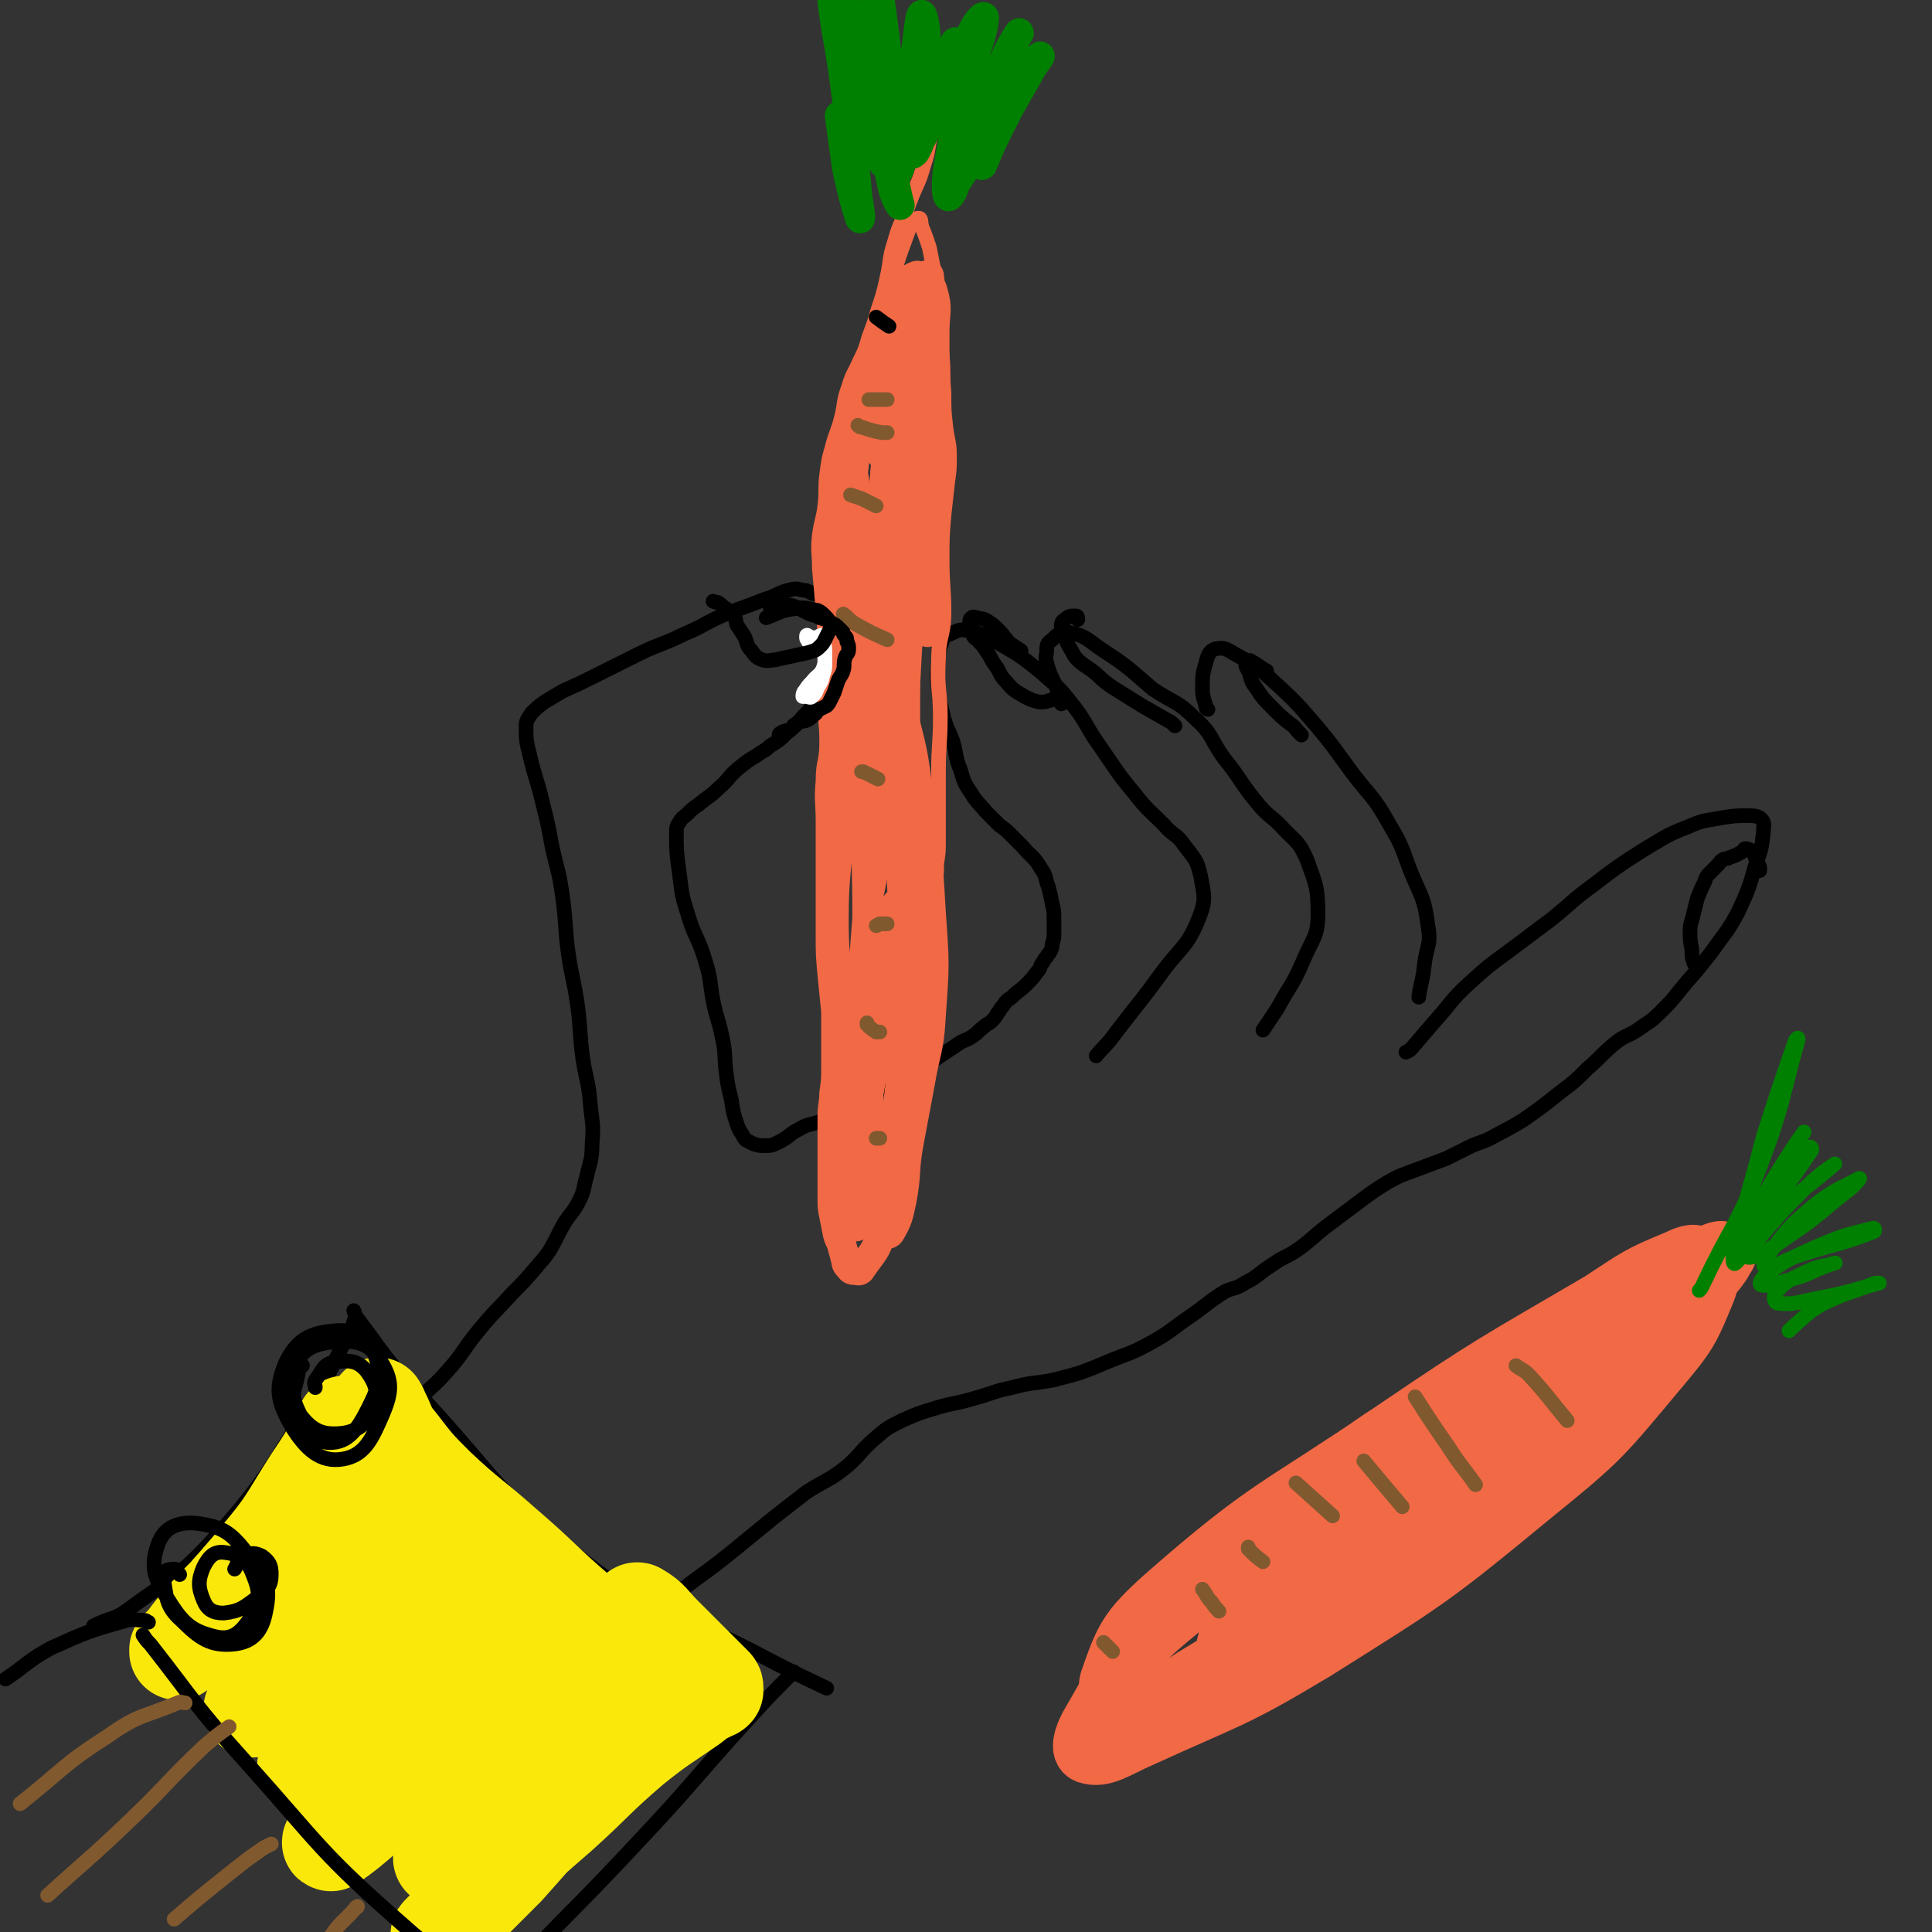 <svg viewBox='0 0 1054 1054' version='1.1' xmlns='http://www.w3.org/2000/svg' xmlns:xlink='http://www.w3.org/1999/xlink'><rect x="0" y="0" width="1054" height="1054" fill="#333333" stroke="none"/><g fill='none' stroke='rgb(0,0,0)' stroke-width='8' stroke-linecap='round' stroke-linejoin='round'><path d='M96,890c0,0 0,0 0,0 1,0 1,0 1,0 3,0 4,1 7,0 7,-3 8,-3 14,-8 11,-8 12,-8 21,-18 11,-12 10,-13 21,-25 10,-12 10,-12 21,-23 9,-9 9,-9 18,-19 9,-10 8,-10 17,-20 7,-8 7,-8 15,-16 6,-6 7,-6 13,-13 9,-10 8,-11 17,-22 9,-11 9,-10 19,-21 6,-6 6,-6 12,-13 4,-5 4,-4 8,-10 4,-7 4,-8 8,-15 4,-6 5,-6 8,-12 3,-6 2,-6 4,-13 2,-9 3,-9 3,-18 1,-11 0,-11 -1,-22 -1,-12 -2,-12 -4,-24 -2,-15 -1,-15 -3,-30 -2,-14 -3,-14 -5,-28 -2,-15 -1,-15 -3,-30 -2,-15 -3,-15 -6,-29 -2,-11 -2,-11 -5,-23 -3,-13 -4,-13 -7,-26 -2,-8 -2,-8 -2,-16 0,-3 1,-4 3,-7 3,-3 3,-3 7,-6 5,-3 5,-3 10,-6 9,-4 9,-4 17,-8 12,-6 12,-6 24,-12 12,-6 13,-5 25,-11 12,-5 11,-6 23,-11 10,-4 11,-4 21,-8 7,-2 6,-3 13,-5 4,-1 4,-1 8,0 3,0 3,1 6,2 3,1 4,0 7,2 2,1 2,2 4,4 2,3 2,3 3,6 1,3 2,3 2,7 0,6 -1,6 -2,12 -2,8 -1,8 -4,15 -3,6 -4,6 -8,12 -4,5 -4,5 -8,9 -4,5 -4,5 -9,9 -4,4 -4,4 -9,7 -3,3 -3,2 -7,5 -5,3 -5,3 -10,7 -6,5 -5,6 -11,11 -5,5 -5,4 -11,9 -3,2 -3,2 -6,5 -2,2 -3,2 -4,4 -2,3 -2,3 -2,7 0,8 0,9 1,17 2,13 1,14 5,26 4,14 6,13 10,27 3,10 2,10 4,21 2,10 3,10 5,20 2,9 1,9 2,18 1,8 1,8 3,16 1,7 1,7 3,13 1,3 1,3 3,6 1,2 1,2 2,3 2,1 2,1 4,2 3,1 3,1 6,1 4,0 4,0 8,-2 6,-3 5,-4 11,-7 5,-3 5,-2 11,-4 5,-2 5,-2 9,-4 7,-4 6,-4 13,-8 5,-3 5,-3 11,-6 7,-4 7,-3 14,-7 8,-4 8,-4 16,-9 6,-4 6,-4 12,-8 4,-3 5,-2 9,-5 3,-2 3,-3 6,-5 2,-2 2,-1 4,-3 2,-2 2,-2 3,-4 2,-2 1,-2 3,-4 2,-3 2,-3 5,-5 4,-4 4,-3 8,-7 3,-3 3,-3 6,-7 2,-2 1,-3 3,-5 1,-2 1,-2 2,-3 1,-2 1,-1 2,-3 1,-2 1,-2 1,-4 1,-3 1,-3 1,-5 0,-4 0,-4 0,-8 0,-5 0,-5 -1,-9 -1,-5 -1,-5 -2,-9 -2,-5 -1,-6 -4,-10 -4,-7 -5,-6 -10,-12 -4,-4 -4,-4 -8,-8 -3,-3 -3,-2 -6,-5 -3,-3 -3,-3 -6,-6 -4,-5 -5,-5 -8,-10 -4,-6 -4,-6 -6,-13 -3,-7 -2,-8 -4,-15 -2,-6 -3,-6 -5,-13 -2,-8 -2,-8 -3,-16 -1,-7 -1,-7 0,-15 0,-5 0,-6 2,-11 1,-3 1,-3 4,-4 5,-2 5,-3 10,-2 9,2 9,3 17,7 12,7 12,7 22,15 9,8 10,8 17,17 9,11 8,13 16,24 9,13 9,14 19,26 7,9 8,9 16,17 5,6 7,5 11,11 6,8 7,8 9,17 2,11 3,13 -1,23 -6,15 -9,15 -19,28 -13,18 -13,17 -26,34 -5,7 -6,7 -11,13 '/><path d='M579,384c0,0 0,0 0,0 -1,-4 -1,-4 -2,-7 -2,-6 -3,-6 -5,-12 -1,-4 -2,-5 -1,-9 0,-4 0,-5 3,-7 3,-3 5,-5 9,-4 10,2 10,4 19,10 14,9 14,10 27,21 12,8 13,6 23,16 10,9 8,11 16,22 9,11 8,12 17,23 7,9 9,8 16,16 7,7 8,7 12,16 5,14 6,15 6,30 0,12 -3,13 -8,25 -6,14 -7,13 -14,26 -4,6 -4,6 -8,12 '/><path d='M659,387c0,0 0,0 0,0 0,0 -1,0 -1,-1 -1,-5 -2,-5 -2,-10 0,-8 0,-8 2,-15 1,-4 2,-6 5,-7 5,-1 6,0 11,3 11,6 11,6 20,14 13,12 13,12 25,26 10,12 10,13 19,25 10,13 11,12 19,26 7,12 7,12 12,26 6,15 8,15 10,31 2,11 -1,11 -2,22 -1,9 -2,9 -3,17 '/><path d='M767,574c0,0 0,0 0,0 2,-1 2,-1 3,-2 6,-7 6,-7 12,-14 10,-11 9,-12 20,-22 10,-9 10,-9 21,-17 12,-9 12,-9 24,-18 11,-9 11,-10 22,-18 13,-10 13,-10 27,-19 12,-7 12,-8 25,-13 9,-4 9,-3 19,-5 7,-1 7,-1 13,-1 4,0 6,0 8,2 2,2 1,4 1,7 -1,9 -1,9 -4,17 -4,14 -4,14 -10,27 -6,11 -7,11 -14,21 -7,9 -7,9 -14,17 -6,7 -6,8 -12,14 -6,6 -6,6 -12,10 -8,6 -9,4 -16,10 -7,6 -7,7 -14,13 -7,7 -7,7 -15,13 -10,8 -10,8 -20,15 -8,5 -9,5 -18,10 -6,3 -6,2 -12,5 -6,3 -6,3 -12,6 -8,3 -8,3 -16,6 -8,3 -9,3 -16,7 -8,5 -8,5 -16,11 -8,6 -8,6 -16,12 -8,6 -8,7 -16,13 -7,5 -8,4 -15,9 -8,5 -7,6 -15,10 -6,4 -7,2 -13,6 -9,6 -9,7 -18,13 -10,7 -10,8 -21,14 -11,6 -11,5 -23,10 -7,3 -7,3 -15,6 -7,2 -7,2 -15,4 -11,2 -11,1 -22,4 -10,2 -10,3 -21,6 -10,3 -10,2 -20,5 -10,3 -10,3 -19,7 -8,4 -8,4 -15,10 -8,7 -7,8 -15,15 -10,8 -11,7 -22,14 -9,7 -9,7 -18,14 -11,9 -11,9 -22,18 -10,8 -10,8 -21,16 -9,7 -10,7 -19,14 -10,8 -10,8 -20,16 -8,6 -8,7 -17,13 -7,5 -8,4 -15,10 -5,4 -4,4 -9,8 -2,2 -2,2 -4,4 -1,0 0,0 -1,1 '/></g>
<g fill='none' stroke='rgb(242,105,70)' stroke-width='8' stroke-linecap='round' stroke-linejoin='round'><path d='M509,63c0,0 0,0 0,0 0,1 0,1 0,1 0,3 -1,3 -1,6 -1,4 0,4 -1,7 -1,6 -1,7 -3,13 -3,11 -4,10 -8,21 -4,11 -5,10 -8,21 -3,9 -2,10 -4,19 -2,9 -2,9 -5,18 -2,7 -2,7 -5,15 -2,7 -2,7 -5,13 -3,7 -4,7 -6,14 -3,8 -2,9 -4,17 -2,8 -3,8 -5,16 -2,7 -2,7 -3,15 -1,8 0,8 -1,17 -1,8 -2,8 -3,16 -1,9 0,9 0,18 1,11 1,11 2,23 1,12 1,12 1,24 0,13 0,13 0,26 0,11 1,11 1,22 0,11 -2,10 -2,21 -1,11 0,11 0,23 0,9 0,9 0,19 0,9 0,9 0,19 0,11 0,11 0,22 0,12 0,12 1,23 1,10 1,10 2,20 0,7 0,7 0,14 0,8 0,8 0,16 0,7 0,7 -1,14 0,6 -1,6 -1,13 0,8 0,8 0,15 0,8 0,8 0,16 0,7 0,7 0,13 0,6 0,6 1,11 1,5 1,5 2,10 1,4 1,3 3,7 1,3 1,3 3,5 1,1 2,1 3,2 1,1 1,2 2,2 2,0 2,0 4,-1 2,-1 2,-1 3,-3 3,-6 3,-6 5,-12 3,-8 3,-9 4,-17 1,-6 1,-6 1,-11 0,-6 0,-6 1,-11 1,-8 2,-8 3,-15 1,-6 0,-6 1,-12 1,-5 1,-4 2,-9 1,-5 1,-5 2,-11 1,-5 0,-6 1,-11 1,-5 1,-4 2,-9 1,-6 1,-6 2,-12 1,-7 0,-8 2,-15 1,-6 2,-6 4,-12 2,-7 2,-7 3,-15 1,-7 1,-8 2,-15 2,-8 3,-8 4,-16 1,-6 1,-6 1,-12 1,-6 1,-6 1,-12 0,-9 0,-9 0,-17 0,-11 0,-11 0,-21 0,-15 1,-15 1,-30 0,-15 -2,-15 -1,-31 0,-13 3,-13 3,-26 0,-14 -1,-14 -1,-28 0,-13 0,-13 1,-25 1,-9 1,-9 2,-18 1,-7 1,-7 1,-14 0,-8 -1,-8 -2,-16 -1,-9 -1,-9 -1,-19 -1,-10 0,-10 -1,-20 -1,-9 -1,-9 -2,-19 -1,-9 0,-9 -1,-17 -1,-7 -1,-7 -2,-13 -1,-5 -1,-5 -2,-10 -2,-6 -2,-6 -4,-11 -1,-3 0,-5 -2,-5 -1,0 -3,1 -4,3 -8,22 -9,23 -13,46 -10,52 -11,53 -16,106 -5,46 -5,47 -5,94 0,38 1,38 4,77 1,11 2,17 4,21 0,2 0,-4 1,-9 4,-30 5,-30 8,-61 8,-88 9,-88 13,-177 1,-18 -2,-32 -4,-37 -1,-3 -2,10 -3,21 -5,41 -7,41 -9,82 -4,81 -3,81 -3,163 0,20 1,27 3,40 1,3 2,-4 3,-9 3,-19 4,-19 5,-38 3,-58 5,-59 3,-117 -1,-27 -6,-44 -10,-54 -2,-5 -2,12 -3,24 -2,46 -2,46 -3,92 -1,59 0,59 -1,118 0,24 0,24 -1,47 0,11 -1,11 -1,21 0,6 1,6 0,12 -1,6 -2,6 -3,11 -1,4 0,4 0,8 0,3 -1,3 -1,7 -1,5 -1,5 -1,9 0,4 0,4 0,8 0,3 0,3 0,6 0,3 0,3 0,6 0,3 0,3 0,6 0,3 0,3 1,5 1,4 1,3 2,7 1,2 0,3 1,5 0,2 1,2 1,4 0,0 0,1 0,1 1,1 1,1 2,1 1,-1 1,-2 2,-4 2,-6 2,-6 4,-13 3,-12 3,-12 5,-24 3,-18 3,-18 5,-35 2,-20 1,-20 2,-39 1,-23 0,-23 1,-45 1,-22 1,-22 2,-43 1,-19 0,-19 1,-37 1,-18 2,-18 4,-36 1,-18 1,-18 2,-37 1,-14 2,-14 2,-28 1,-15 0,-15 0,-31 0,-21 0,-21 0,-42 0,-14 1,-14 0,-27 0,-3 -1,-3 -2,-5 '/></g>
<g fill='none' stroke='rgb(0,128,0)' stroke-width='16' stroke-linecap='round' stroke-linejoin='round'><path d='M458,63c0,0 0,0 0,0 2,15 2,15 4,29 3,14 5,21 7,27 1,2 0,-6 -1,-11 -3,-31 -3,-31 -7,-61 -4,-31 -7,-35 -8,-63 0,-2 4,0 5,3 6,25 3,27 9,53 5,23 6,23 13,45 1,2 2,5 2,4 0,-5 0,-8 -1,-16 -2,-19 -2,-19 -5,-37 -2,-14 -4,-27 -5,-28 -1,-1 0,13 2,26 5,32 6,32 13,64 1,7 4,13 5,14 0,0 -2,-7 -3,-14 -3,-25 -3,-25 -5,-50 -3,-30 -3,-34 -5,-60 0,-2 1,2 1,4 4,29 4,29 7,59 2,21 2,23 4,42 0,1 1,-1 1,-2 1,-10 1,-10 2,-20 3,-23 3,-23 7,-46 1,-9 2,-18 3,-17 1,1 3,11 2,22 -1,20 -3,20 -5,39 -1,7 -2,11 -1,14 0,1 2,-3 3,-6 6,-16 5,-17 11,-33 4,-11 5,-15 8,-21 1,-1 1,3 0,5 -5,16 -5,16 -12,32 -5,12 -6,11 -11,23 0,0 0,1 0,1 7,-12 7,-13 14,-27 10,-20 9,-21 19,-41 2,-4 6,-9 6,-6 -1,11 -5,16 -9,33 -6,25 -7,25 -11,50 -1,7 -1,16 1,14 3,-3 4,-11 9,-23 10,-25 11,-25 21,-50 4,-8 8,-17 8,-16 -1,1 -6,9 -10,19 -10,21 -10,21 -19,43 -4,11 -8,19 -8,22 0,2 5,-6 9,-12 12,-19 11,-20 23,-39 7,-11 12,-16 16,-20 2,-2 -3,4 -5,8 -9,16 -9,15 -17,31 -5,10 -6,13 -9,20 -1,1 1,-2 1,-4 '/></g>
<g fill='none' stroke='rgb(242,105,70)' stroke-width='16' stroke-linecap='round' stroke-linejoin='round'><path d='M496,157c0,0 0,0 0,0 -2,9 -2,9 -3,18 -5,41 -5,41 -9,82 -3,24 -3,26 -5,49 0,1 0,-1 0,-2 2,-16 2,-16 3,-33 2,-29 2,-29 3,-58 1,-16 0,-16 2,-32 0,-2 2,-4 2,-3 0,6 -2,9 -3,19 -2,17 -2,17 -4,34 -1,8 -2,13 -1,17 0,2 3,-2 4,-6 5,-14 5,-15 8,-30 4,-18 3,-18 5,-37 1,-8 0,-9 1,-17 1,-3 1,-3 3,-5 1,-1 1,-1 3,-2 0,-1 0,-1 1,-1 1,0 1,0 1,1 1,8 1,8 1,16 1,11 0,11 1,23 0,2 1,5 1,4 0,-3 0,-7 0,-13 0,-11 2,-12 -1,-22 -1,-4 -3,-6 -6,-6 -4,0 -6,2 -9,7 -8,13 -9,13 -14,28 -8,23 -8,23 -13,48 -6,30 -9,30 -10,60 -1,30 3,30 6,61 1,17 2,17 2,34 0,0 -1,1 -1,1 -1,-9 -2,-10 -2,-19 -2,-29 -1,-29 -2,-58 0,-20 -1,-20 0,-40 0,-7 1,-7 2,-13 0,-1 1,-3 1,-2 0,4 -1,6 -1,11 0,35 -2,35 1,69 3,44 6,44 11,88 2,19 2,19 3,38 0,3 -1,5 -2,6 0,0 0,-1 0,-3 0,-26 1,-26 0,-51 -1,-61 0,-61 -4,-122 -1,-17 -4,-26 -5,-35 -1,-3 0,5 0,11 -1,16 -1,16 -2,33 -2,36 -2,36 -3,72 -2,36 -1,36 -3,73 -1,25 -3,25 -3,51 0,19 1,19 2,39 0,15 -1,15 0,31 0,9 1,9 2,19 2,12 2,12 4,24 2,9 2,9 4,18 2,6 1,6 4,11 1,3 2,3 4,5 2,1 2,1 4,2 1,0 2,1 3,0 4,-9 5,-10 6,-21 4,-35 4,-35 5,-70 1,-38 0,-38 -1,-75 -1,-28 -3,-28 -4,-55 -1,-20 -1,-20 0,-39 1,-12 1,-12 3,-25 2,-16 3,-16 5,-33 2,-16 2,-16 3,-33 1,-22 1,-22 0,-44 -1,-22 -1,-22 -3,-43 -1,-6 -1,-14 -2,-12 -2,3 -4,11 -5,22 -4,39 -4,39 -6,79 -1,27 -1,27 -1,54 0,5 0,7 0,10 0,1 1,-1 1,-3 1,-9 1,-9 2,-17 2,-27 2,-27 2,-53 0,-27 -3,-27 -3,-54 0,-12 -1,-12 2,-24 2,-7 3,-7 7,-14 2,-4 2,-3 4,-7 1,-2 1,-2 2,-3 1,0 2,0 2,1 3,10 3,10 4,21 3,23 3,23 4,47 1,26 -1,26 -1,52 0,13 1,13 0,26 0,4 -2,8 -2,8 -1,0 -1,-4 -1,-8 -3,-24 -3,-24 -6,-48 -4,-32 -4,-32 -9,-64 -2,-14 -3,-14 -4,-29 -1,-9 -1,-9 0,-18 0,-6 0,-6 2,-12 1,-3 2,-2 3,-5 1,-1 0,-2 1,-3 1,-1 1,-1 2,-2 1,-1 2,-1 3,-2 1,-1 0,-1 1,-2 0,-1 0,-1 1,-1 1,-1 2,-1 2,0 2,4 2,5 2,10 1,18 2,18 2,36 0,23 -1,23 -3,45 -2,23 -2,23 -5,45 -2,21 -2,21 -5,41 -3,21 -3,21 -7,43 -3,19 -4,19 -7,39 -3,18 -4,18 -5,37 -1,25 0,25 0,50 0,21 0,21 0,41 0,19 0,19 0,38 0,13 1,13 1,27 0,11 -2,11 -2,22 0,10 1,9 2,19 1,9 0,9 1,18 1,4 1,4 3,8 1,2 2,2 4,3 2,0 3,1 4,-1 4,-7 4,-8 6,-17 3,-16 1,-16 4,-32 3,-16 3,-16 6,-32 3,-18 5,-18 6,-37 2,-28 2,-28 0,-56 -2,-37 -3,-37 -8,-73 -3,-25 -6,-24 -9,-48 -2,-19 -1,-19 -2,-38 0,-10 0,-10 0,-20 0,-3 0,-3 0,-7 0,-1 0,-2 0,-1 0,0 -1,1 -1,3 -2,16 -2,16 -4,32 -4,35 -4,35 -7,70 -3,43 -1,43 -4,85 -3,37 -2,38 -7,75 -3,22 -6,21 -8,43 -1,9 1,9 1,18 0,3 -1,4 0,6 0,1 2,1 2,0 3,-3 3,-3 4,-7 6,-22 6,-22 10,-45 6,-33 5,-33 10,-65 2,-14 2,-14 4,-28 0,-2 1,-6 0,-5 -1,1 -3,4 -4,8 -5,18 -5,18 -8,36 -4,24 -3,24 -6,47 -2,18 -2,18 -3,36 -1,12 -1,12 -1,24 0,8 0,8 0,17 0,4 -1,7 0,8 0,1 2,-2 2,-4 0,-21 0,-21 -1,-42 -2,-32 -2,-32 -5,-65 -1,-6 -1,-10 -2,-12 0,-1 0,4 0,7 0,14 0,14 0,27 0,19 1,19 0,37 -1,17 -2,17 -3,33 0,13 0,13 1,25 0,6 1,6 2,11 1,3 0,3 2,5 1,1 1,2 3,2 2,0 3,1 4,-1 6,-9 8,-9 11,-20 7,-21 5,-22 9,-44 4,-24 4,-24 6,-48 2,-28 2,-28 2,-56 0,-24 -2,-24 -3,-48 -1,-21 -1,-21 -1,-41 0,-27 0,-27 0,-54 0,-27 0,-27 -1,-55 -1,-19 -1,-19 -2,-38 0,-9 0,-9 0,-17 0,-3 0,-4 0,-5 0,0 -1,1 -1,2 -1,16 -2,17 -2,33 -1,43 0,43 -1,86 0,13 -1,16 -1,25 0,1 0,-2 0,-4 2,-15 3,-15 4,-29 2,-43 1,-43 2,-85 1,-37 -1,-37 1,-74 1,-15 2,-15 4,-30 1,-10 1,-10 3,-19 1,-5 2,-5 2,-9 0,-1 0,-2 -1,-2 -1,-1 -1,1 -3,2 0,0 0,0 0,0 '/></g>
<g fill='none' stroke='rgb(0,0,0)' stroke-width='8' stroke-linecap='round' stroke-linejoin='round'><path d='M478,173c0,0 0,0 0,0 4,3 4,3 7,5 '/></g>
<g fill='none' stroke='rgb(129,89,47)' stroke-width='8' stroke-linecap='round' stroke-linejoin='round'><path d='M474,218c0,0 0,0 0,0 1,0 1,0 1,0 3,0 3,0 5,0 2,0 2,0 4,0 '/><path d='M468,232c0,0 0,0 0,0 1,1 1,1 2,1 6,2 6,2 11,3 2,0 2,0 3,0 '/><path d='M464,270c0,0 0,0 0,0 3,1 3,1 6,2 4,2 4,2 8,4 '/><path d='M460,335c0,0 0,0 0,0 3,2 3,3 6,5 9,5 9,5 18,9 '/><path d='M470,421c0,0 0,0 0,0 1,0 1,0 1,0 4,2 4,2 8,4 '/><path d='M478,505c0,0 0,0 0,0 1,0 1,-1 2,-1 2,0 2,0 4,0 '/><path d='M473,558c0,0 0,0 0,0 0,1 0,1 0,1 2,2 2,2 5,4 1,0 1,0 2,0 '/><path d='M478,621c0,0 0,0 0,0 1,0 1,0 1,0 1,0 1,0 1,0 '/></g>
<g fill='none' stroke='rgb(0,0,0)' stroke-width='8' stroke-linecap='round' stroke-linejoin='round'><path d='M427,402c0,0 0,0 0,0 -1,0 -2,0 -2,-1 0,0 0,-1 1,-1 1,-1 1,-1 2,-1 1,-1 2,0 3,-1 2,-1 1,-2 3,-3 3,-2 3,-1 6,-2 2,-1 2,-1 4,-3 2,-1 1,-2 3,-3 2,-1 2,-1 4,-2 1,-1 1,-1 2,-3 1,-2 1,-2 2,-4 1,-3 1,-3 2,-6 1,-3 2,-3 3,-6 1,-3 0,-4 1,-7 1,-3 2,-2 2,-5 0,-2 0,-2 -1,-4 0,-2 0,-2 -1,-3 -1,-1 -1,-1 -1,-2 -1,-1 -1,-1 -2,-2 -2,-2 -2,-2 -4,-3 -3,-2 -3,-2 -7,-3 -3,-2 -4,-1 -7,-3 -3,-1 -3,-2 -6,-3 -3,-1 -3,-1 -6,-1 -4,0 -4,0 -8,1 0,0 0,0 0,0 '/></g>
<g fill='none' stroke='rgb(255,255,255)' stroke-width='8' stroke-linecap='round' stroke-linejoin='round'><path d='M441,350c0,0 0,0 0,0 0,-1 -1,-1 -1,-2 0,-1 0,-1 0,-1 0,-1 1,0 1,0 1,1 1,0 2,1 2,1 2,1 3,2 2,2 2,2 3,4 1,2 1,3 1,5 0,3 0,3 -1,6 -2,4 -3,3 -6,7 -2,2 -2,2 -4,5 -1,1 -1,2 -1,3 0,0 1,0 2,0 1,0 2,1 3,0 2,-2 2,-2 3,-5 2,-3 2,-3 3,-7 1,-3 1,-3 1,-6 0,-3 0,-3 0,-6 0,-3 0,-3 -1,-6 0,-2 0,-2 -1,-3 0,-1 0,0 -1,0 '/></g>
<g fill='none' stroke='rgb(0,0,0)' stroke-width='8' stroke-linecap='round' stroke-linejoin='round'><path d='M389,328c0,0 0,0 0,0 2,1 2,0 3,1 2,1 2,2 4,3 2,2 3,1 4,3 2,3 1,3 2,6 2,3 2,3 4,6 2,4 1,5 4,8 2,3 3,4 6,5 3,1 4,0 7,0 4,-1 4,-1 9,-2 4,-1 5,-1 9,-2 3,-1 4,-1 6,-3 2,-2 2,-2 3,-4 1,-2 1,-2 2,-4 1,-2 1,-2 1,-4 -1,-3 -1,-3 -3,-5 -2,-2 -2,-2 -4,-3 -6,-1 -6,-2 -12,-1 -8,1 -8,2 -16,5 '/><path d='M575,381c0,0 0,0 0,0 -1,1 -1,1 -2,1 -3,1 -3,1 -6,1 -4,-1 -4,-1 -8,-3 -5,-3 -6,-3 -10,-8 -4,-4 -3,-5 -6,-9 -3,-4 -2,-4 -5,-8 -2,-3 -2,-3 -4,-5 -1,-2 -2,-1 -3,-3 -1,-2 0,-2 -1,-4 0,-1 -1,-1 -1,-3 0,-2 0,-2 1,-3 1,-1 2,0 3,0 3,1 3,0 6,2 3,2 3,2 6,5 3,3 3,4 6,7 3,2 3,2 6,4 '/><path d='M641,396c0,0 0,0 0,0 -2,-2 -2,-2 -4,-3 -7,-4 -7,-4 -14,-8 -8,-5 -8,-5 -16,-10 -6,-4 -6,-5 -11,-9 -4,-3 -5,-3 -8,-6 -3,-3 -2,-3 -4,-6 -2,-3 -2,-4 -3,-7 -1,-3 -2,-3 -2,-5 0,-2 0,-3 2,-4 2,-2 3,-2 6,-2 1,0 1,1 1,2 '/><path d='M710,401c0,0 0,0 0,0 0,0 0,0 -1,-1 -3,-3 -2,-3 -5,-5 -5,-4 -5,-4 -9,-8 -6,-6 -6,-6 -10,-12 -3,-4 -2,-4 -4,-9 -1,-2 -2,-3 -1,-5 0,-1 2,-1 3,0 4,2 4,3 8,5 '/><path d='M925,526c0,0 0,0 0,0 0,0 -1,0 -1,-1 -1,-3 -1,-3 -1,-7 -1,-5 -1,-5 -1,-10 0,-5 1,-5 2,-10 1,-4 1,-4 2,-8 2,-5 2,-5 4,-9 1,-3 1,-3 3,-5 2,-2 2,-2 4,-4 2,-2 1,-2 3,-3 1,-1 2,0 3,-1 3,-1 3,-1 5,-2 2,-1 2,-1 3,-2 1,0 0,-1 1,-1 1,0 2,0 3,1 1,0 1,0 1,1 2,2 1,2 2,4 1,2 1,2 2,4 0,1 0,1 0,2 '/><path d='M193,715c0,0 0,0 0,0 1,2 0,2 1,3 16,21 15,22 33,41 45,48 41,53 92,93 40,31 45,25 90,48 21,11 21,11 42,21 '/><path d='M433,912c0,0 0,0 0,0 -1,1 -1,1 -2,2 -11,11 -11,11 -22,23 -31,34 -30,35 -62,69 -29,31 -29,30 -58,60 '/><path d='M193,721c0,0 0,0 0,0 -1,4 -1,4 -3,7 -10,19 -9,20 -20,38 -24,36 -22,38 -51,71 -21,23 -23,22 -49,41 -8,6 -9,4 -19,9 '/></g>
<g fill='none' stroke='rgb(250,232,11)' stroke-width='53' stroke-linecap='round' stroke-linejoin='round'><path d='M188,777c0,0 0,0 0,0 -1,3 -1,3 -2,5 -8,14 -8,14 -16,26 -14,22 -13,23 -30,43 -15,20 -17,18 -33,37 -5,6 -5,7 -10,13 0,0 0,-1 0,-1 5,-6 6,-5 11,-11 11,-12 10,-13 21,-25 14,-16 14,-17 29,-32 12,-12 14,-10 25,-22 8,-9 6,-10 12,-20 3,-6 4,-5 7,-11 2,-3 2,-3 3,-6 1,-2 2,-2 2,-4 0,-1 -1,-1 -1,-2 0,0 0,0 0,1 1,1 1,1 2,3 4,8 3,9 9,16 10,13 10,13 21,24 18,17 19,16 37,32 21,18 20,19 41,37 15,13 15,13 30,24 4,3 4,2 8,4 0,0 1,0 1,0 -1,0 -1,0 -2,1 -3,2 -4,2 -7,5 -14,13 -14,13 -28,28 -24,26 -24,26 -48,52 -11,12 -14,15 -22,25 -1,1 2,-1 3,-3 13,-17 13,-17 26,-34 15,-20 16,-19 30,-40 3,-4 7,-11 5,-10 -4,2 -10,7 -18,16 -19,22 -18,23 -37,46 -8,10 -16,20 -16,20 -1,-1 8,-11 15,-23 18,-31 17,-32 34,-64 9,-17 18,-30 17,-35 -1,-4 -12,7 -22,16 -32,29 -31,31 -63,61 -20,19 -28,27 -41,36 -3,2 4,-7 9,-13 22,-30 23,-30 44,-61 19,-27 23,-31 36,-55 1,-2 -4,0 -7,2 -21,17 -20,19 -41,37 -25,22 -25,22 -51,44 -2,2 -5,5 -4,3 9,-12 14,-15 25,-31 21,-32 21,-33 40,-66 4,-9 10,-17 8,-18 -2,-1 -9,6 -18,13 -27,22 -27,23 -54,46 -15,13 -26,23 -30,26 -3,2 9,-7 16,-16 25,-30 24,-31 48,-61 14,-19 21,-25 28,-37 2,-3 -6,2 -10,5 -22,18 -21,19 -42,37 -21,19 -21,19 -42,38 -1,1 -3,3 -2,2 9,-10 11,-12 21,-24 15,-18 14,-19 28,-38 3,-5 7,-11 6,-10 -2,1 -6,8 -12,15 -9,11 -13,11 -17,21 -1,2 3,4 6,3 15,-3 15,-7 31,-10 23,-4 25,-8 47,-3 23,5 21,11 43,22 19,10 18,12 38,19 10,4 10,2 21,3 3,0 5,1 7,-1 1,-1 0,-2 -1,-4 -2,-6 -3,-5 -5,-11 0,-1 0,-4 1,-3 7,4 7,6 14,13 11,11 11,11 21,21 3,3 3,3 6,6 1,1 1,1 1,2 0,0 0,1 0,1 -1,1 -1,0 -2,1 -6,3 -6,3 -11,7 -16,11 -17,11 -32,23 -21,18 -20,19 -40,37 -15,13 -15,13 -29,26 -5,5 -6,7 -8,10 -1,1 1,-1 2,-2 14,-15 14,-15 27,-29 20,-22 20,-22 40,-43 3,-3 7,-8 6,-7 -4,4 -9,8 -16,16 -26,29 -25,29 -51,58 -18,18 -22,22 -36,36 -2,2 3,-2 5,-4 13,-14 13,-14 24,-30 10,-12 10,-13 17,-27 1,-2 0,-5 -1,-4 -7,3 -8,6 -15,12 -7,6 -7,6 -15,12 0,0 0,0 0,0 '/></g>
<g fill='none' stroke='rgb(0,0,0)' stroke-width='8' stroke-linecap='round' stroke-linejoin='round'><path d='M78,892c0,0 0,0 0,0 2,3 2,3 4,5 25,32 24,33 51,63 43,48 41,50 89,92 20,18 24,14 47,27 '/><path d='M81,885c0,0 0,0 0,0 -1,0 -1,-1 -2,-1 -5,0 -5,-1 -10,0 -21,6 -21,6 -41,15 -13,7 -13,9 -25,17 '/><path d='M165,745c0,0 0,0 0,0 -1,1 -2,1 -2,2 -1,10 -5,12 -1,21 5,11 9,19 18,19 10,0 15,-7 21,-19 6,-12 8,-18 3,-30 -4,-9 -11,-13 -21,-12 -14,1 -21,5 -27,17 -6,14 -5,21 3,35 8,13 16,20 28,18 12,-2 16,-11 22,-25 5,-12 5,-18 -1,-28 -6,-10 -13,-12 -25,-11 -12,1 -18,4 -23,14 -5,9 -3,16 3,25 7,9 12,12 23,11 9,-1 14,-5 17,-13 4,-9 2,-14 -3,-21 -5,-6 -10,-6 -17,-5 -7,1 -7,5 -11,10 -1,2 0,2 0,4 '/><path d='M98,859c0,0 0,0 0,0 -2,-2 -1,-3 -3,-3 -3,0 -7,1 -6,4 2,11 1,16 10,24 10,10 16,14 28,13 11,-1 16,-7 18,-18 3,-14 0,-19 -9,-30 -10,-13 -14,-16 -29,-18 -11,-1 -18,3 -21,12 -4,12 -2,18 6,30 8,13 13,17 26,20 9,2 14,-3 19,-11 5,-9 5,-13 1,-23 -3,-8 -7,-11 -15,-12 -6,-1 -9,2 -12,8 -3,7 -3,11 0,18 2,5 5,7 11,7 9,-1 11,-3 19,-9 5,-4 7,-6 7,-12 0,-5 -1,-7 -5,-10 -4,-2 -6,-2 -10,0 -4,2 -3,4 -5,7 '/></g>
<g fill='none' stroke='rgb(242,105,70)' stroke-width='8' stroke-linecap='round' stroke-linejoin='round'><path d='M843,718c0,0 0,0 0,0 -10,6 -11,5 -21,12 -46,37 -45,38 -90,77 -45,39 -46,38 -89,80 -15,14 -16,16 -25,32 -2,4 0,7 3,8 6,1 8,-1 15,-4 27,-13 27,-15 54,-29 49,-27 52,-22 98,-53 45,-30 43,-33 83,-70 26,-24 27,-24 50,-51 15,-18 13,-19 26,-39 2,-3 6,-7 3,-7 -11,1 -16,2 -31,8 -42,18 -43,17 -82,40 -66,40 -70,37 -128,86 -32,27 -26,33 -51,66 '/></g>
<g fill='none' stroke='rgb(242,105,70)' stroke-width='32' stroke-linecap='round' stroke-linejoin='round'><path d='M859,737c0,0 0,0 0,0 -6,4 -6,3 -13,7 -45,30 -45,30 -90,60 -59,39 -64,34 -118,79 -26,22 -25,26 -42,55 -5,8 -8,17 -3,19 9,3 16,-3 30,-9 48,-22 49,-20 94,-47 62,-39 63,-39 120,-86 37,-30 37,-31 68,-68 16,-19 17,-21 26,-43 3,-8 2,-13 -3,-18 -3,-3 -7,-2 -13,1 -22,9 -22,10 -42,23 -58,34 -58,33 -114,71 -63,43 -67,40 -124,90 -20,18 -22,23 -30,46 -2,7 3,14 10,14 16,0 19,-5 36,-16 60,-36 60,-37 117,-78 56,-40 58,-38 110,-82 28,-24 27,-26 52,-54 7,-8 13,-15 11,-18 -2,-3 -10,2 -19,7 -45,23 -46,22 -90,49 -63,39 -71,34 -125,83 -24,22 -18,29 -32,60 -5,11 -9,19 -5,23 4,4 12,-1 22,-7 50,-30 52,-29 98,-65 53,-41 51,-44 101,-89 18,-17 21,-17 35,-34 2,-2 1,-7 -2,-6 -23,9 -26,10 -48,25 -71,46 -73,44 -138,97 -30,24 -29,27 -53,57 -6,7 -10,17 -7,17 5,0 12,-8 24,-16 50,-40 50,-40 99,-80 56,-45 57,-44 111,-90 16,-13 22,-18 30,-29 2,-3 -6,-1 -10,2 -31,19 -31,19 -60,41 -44,33 -45,32 -85,69 -11,10 -11,14 -16,25 -1,2 3,1 5,0 5,-4 5,-5 9,-10 3,-4 7,-8 5,-9 -2,-2 -8,-1 -14,2 -31,16 -31,16 -61,36 -20,14 -20,14 -38,31 -3,3 -2,4 -4,9 '/></g>
<g fill='none' stroke='rgb(0,128,0)' stroke-width='8' stroke-linecap='round' stroke-linejoin='round'><path d='M927,704c0,0 0,0 0,0 1,-1 1,-1 2,-3 15,-32 18,-31 31,-64 13,-34 12,-38 21,-70 0,-2 -2,1 -2,2 -9,26 -9,26 -17,51 -8,31 -9,31 -16,62 -1,3 -1,9 1,7 7,-7 8,-12 15,-26 10,-19 9,-19 18,-38 2,-4 5,-9 4,-7 -4,5 -7,10 -14,21 -10,17 -11,17 -20,35 -1,2 0,5 1,4 9,-9 10,-12 19,-25 9,-12 10,-13 18,-25 1,-1 0,-3 -1,-2 -9,7 -10,8 -18,18 -9,11 -14,14 -17,23 -1,3 5,2 9,0 13,-7 12,-10 24,-19 8,-6 16,-13 16,-13 0,0 -8,5 -15,12 -13,13 -13,13 -25,27 -4,5 -10,12 -7,12 4,0 11,-4 21,-11 18,-12 17,-13 35,-27 2,-2 6,-6 4,-5 -9,5 -14,6 -26,16 -13,11 -13,12 -23,25 -2,3 -4,7 -2,7 7,0 11,-4 21,-7 19,-6 20,-5 38,-12 1,0 1,-2 0,-2 -16,4 -17,4 -33,11 -13,6 -14,6 -25,14 -3,2 -5,6 -3,6 4,1 8,-1 16,-3 11,-3 10,-4 21,-8 2,-1 4,-1 3,-1 -5,2 -8,1 -16,5 -8,4 -10,4 -16,11 -2,2 -1,6 1,6 9,1 12,-1 23,-3 16,-3 17,-4 32,-8 1,0 -1,0 -2,0 -15,6 -16,5 -30,12 -8,5 -8,6 -15,12 -1,1 -1,1 -2,2 '/></g>
<g fill='none' stroke='rgb(129,89,47)' stroke-width='8' stroke-linecap='round' stroke-linejoin='round'><path d='M656,867c0,0 0,0 0,0 3,4 2,4 5,7 2,3 2,3 4,5 '/><path d='M681,844c0,0 0,0 0,0 0,1 0,1 0,1 4,4 4,4 8,7 '/><path d='M707,809c0,0 0,0 0,0 10,9 10,9 20,18 '/><path d='M744,797c0,0 0,0 0,0 10,12 10,12 21,25 '/><path d='M772,762c0,0 0,0 0,0 9,14 9,14 18,27 7,11 8,11 15,21 '/><path d='M827,745c0,0 0,0 0,0 4,3 4,2 7,5 11,12 11,13 21,25 '/><path d='M602,896c0,0 0,0 0,0 1,1 1,1 2,2 2,2 2,2 3,3 '/><path d='M101,929c0,0 0,0 0,0 -2,0 -2,-1 -4,0 -19,8 -21,6 -38,18 -25,16 -24,18 -48,37 '/><path d='M125,942c0,0 0,0 0,0 -7,5 -7,5 -14,11 -21,20 -20,21 -41,41 -22,21 -22,20 -44,40 '/><path d='M148,1006c0,0 0,0 0,0 -2,1 -2,1 -4,2 -10,7 -10,7 -20,15 -15,12 -15,12 -29,24 0,0 0,0 0,0 '/><path d='M195,1040c0,0 0,0 0,0 0,1 -1,0 -1,1 -7,8 -8,7 -14,16 -8,9 -7,9 -14,19 '/></g>
</svg>